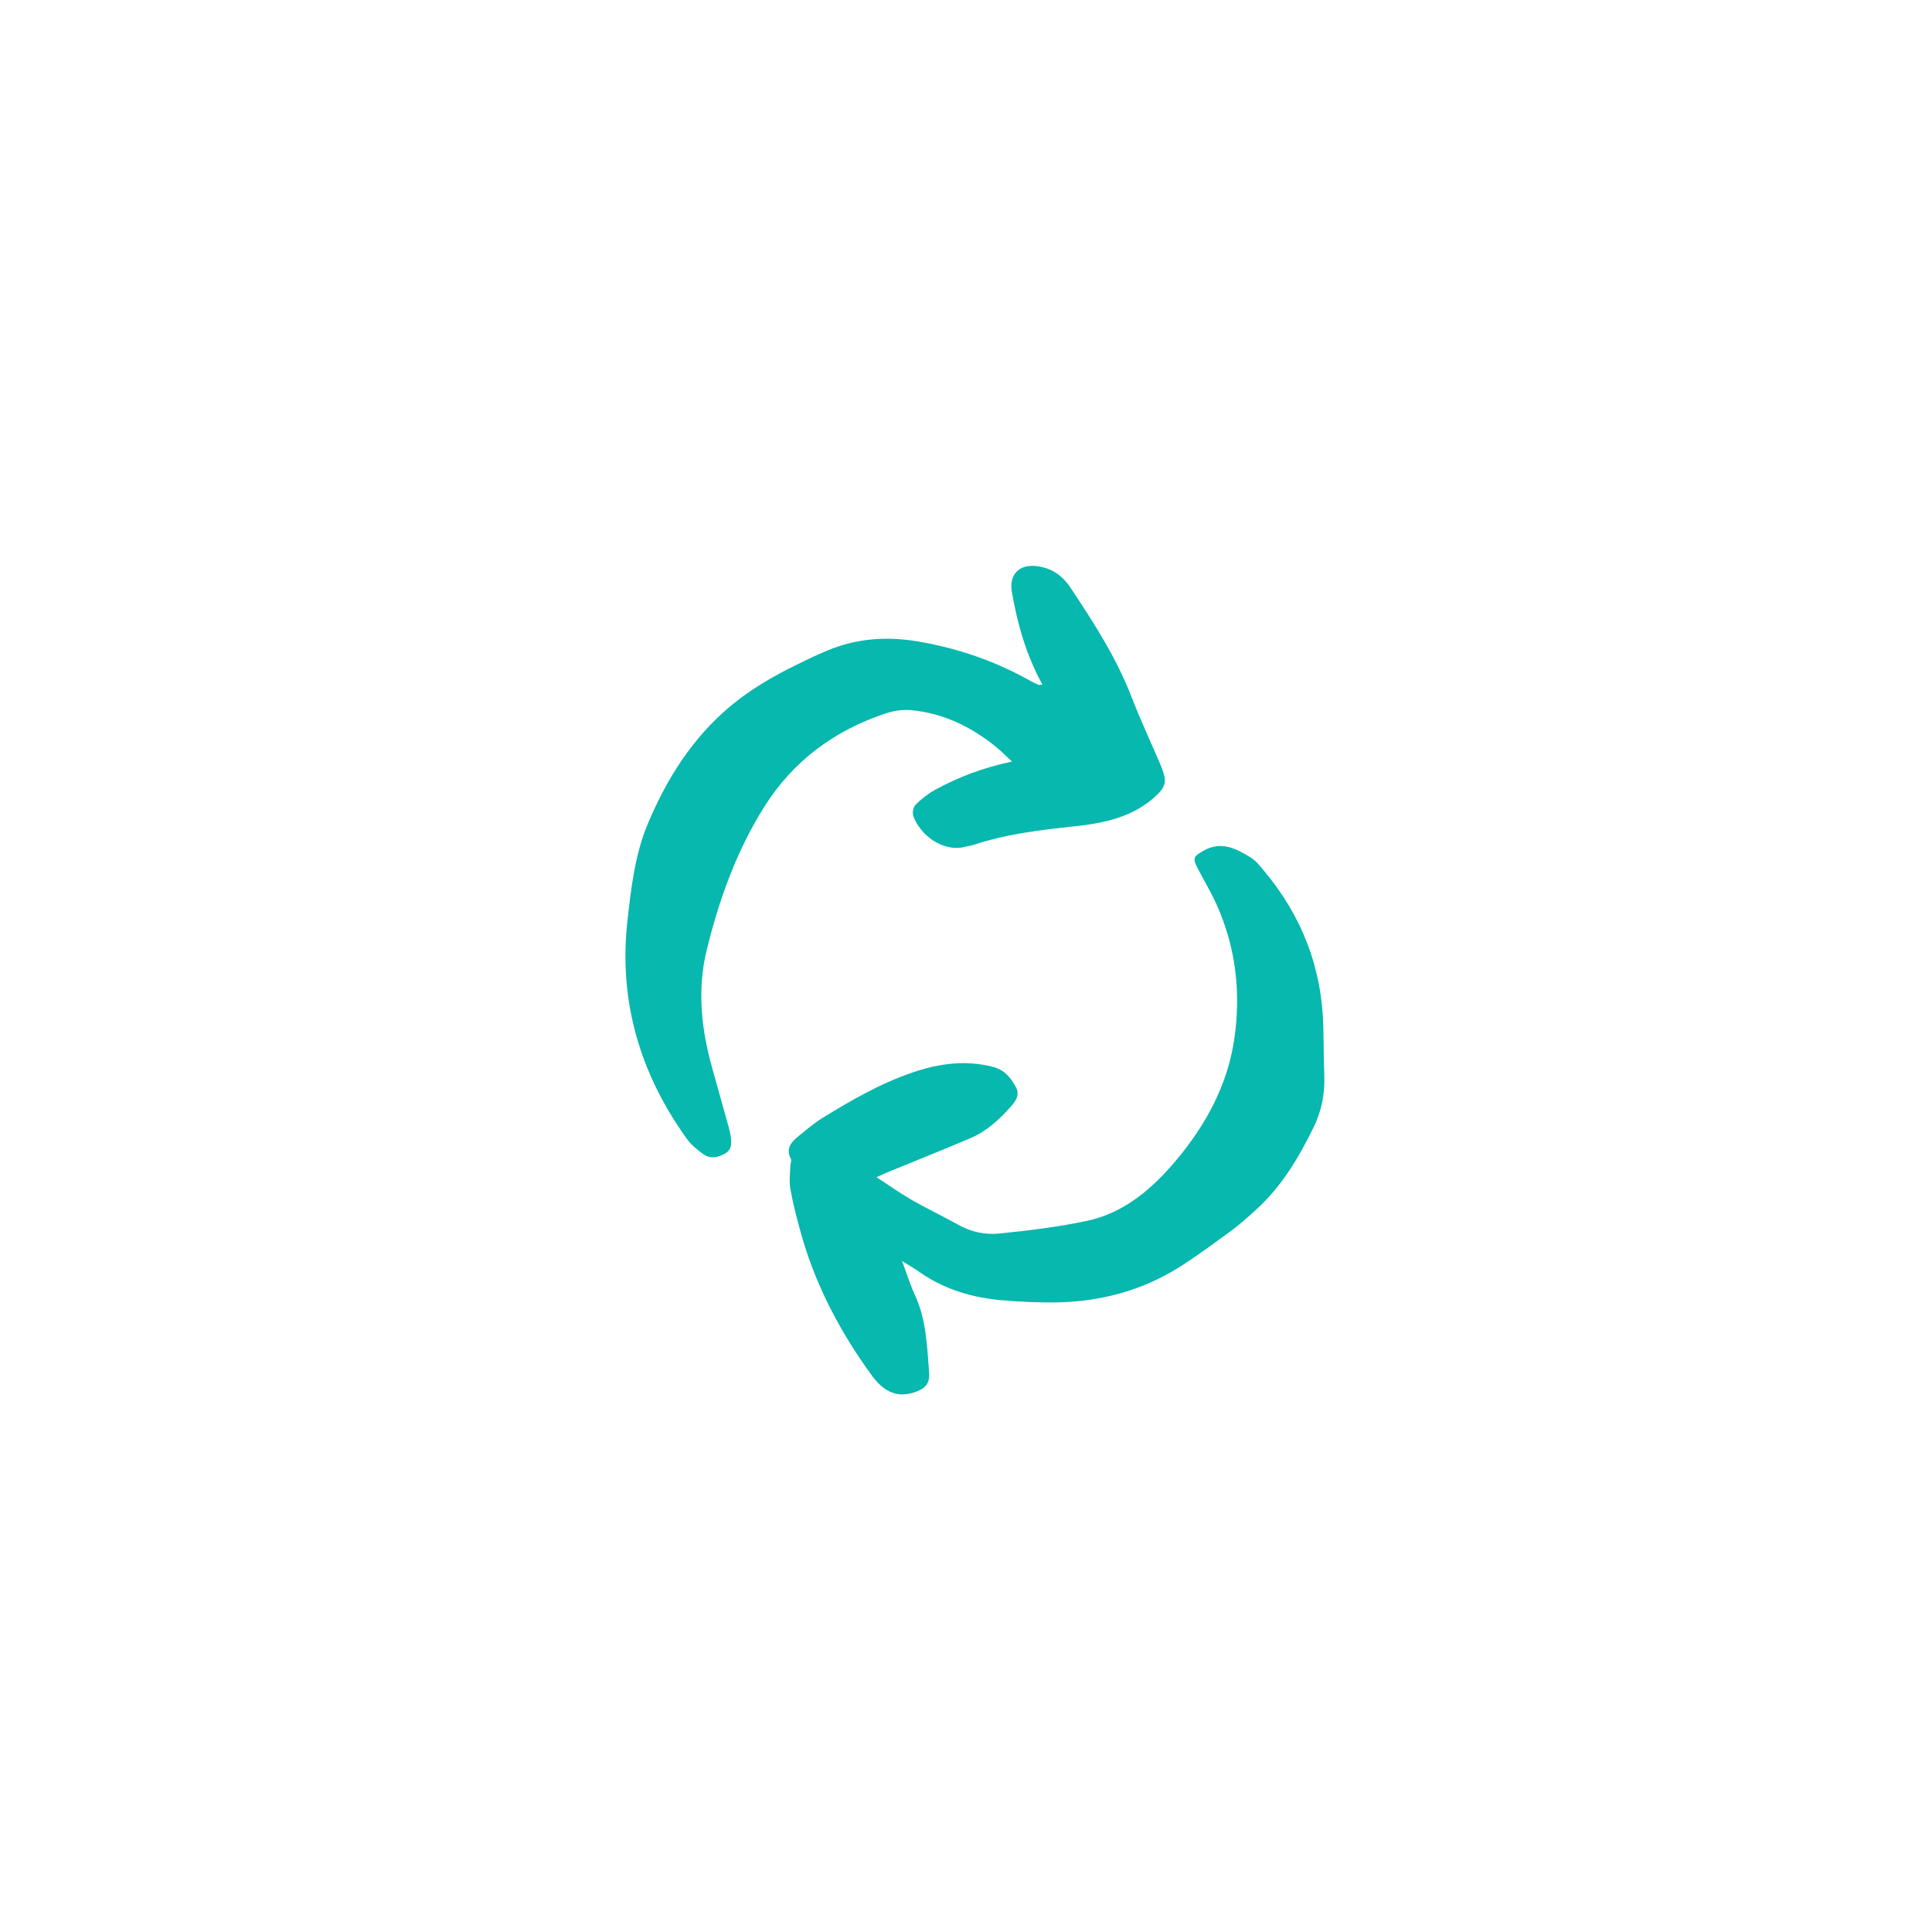 <?xml version="1.0" encoding="UTF-8"?>
<svg xmlns="http://www.w3.org/2000/svg" xmlns:xlink="http://www.w3.org/1999/xlink" version="1.1" id="Ebene_1" x="0px" y="0px" viewBox="0 0 141.73 141.73" style="enable-background:new 0 0 141.73 141.73;" xml:space="preserve">
<style type="text/css">
	.st0{fill-rule:evenodd;clip-rule:evenodd;fill:#06B8AE;}
	.st1{fill:#06B8AE;}
</style>
<g>
	<path class="st1" d="M66.17,92.5c0.36,0.96,0.61,1.77,0.96,2.53c0.83,1.81,0.88,3.75,1.03,5.68c0.06,0.77-0.27,1.15-1.05,1.42   c-1.22,0.42-2.23,0.04-3.15-1.22c-2.38-3.27-4.23-6.8-5.28-10.72c-0.27-0.98-0.52-1.97-0.7-2.97c-0.1-0.55-0.01-1.14,0-1.71   c0-0.17,0.11-0.37,0.04-0.49c-0.39-0.75,0.01-1.23,0.54-1.66c0.58-0.47,1.15-0.96,1.78-1.35c2.11-1.3,4.27-2.54,6.62-3.34   c1.9-0.65,3.88-0.93,5.9-0.4c0.86,0.23,1.3,0.81,1.67,1.49c0.29,0.53,0,1-0.35,1.39c-0.86,0.97-1.81,1.85-3.02,2.36   c-2.03,0.86-4.07,1.67-6.11,2.51c-0.21,0.09-0.41,0.18-0.75,0.34c0.94,0.61,1.73,1.17,2.57,1.66c1.12,0.64,2.29,1.19,3.41,1.82   c0.96,0.54,2,0.76,3.04,0.65c2.15-0.22,4.32-0.48,6.43-0.93c2.74-0.59,4.78-2.36,6.53-4.44c2.19-2.61,3.79-5.54,4.28-8.98   c0.47-3.34,0.1-6.58-1.26-9.67c-0.42-0.96-0.97-1.86-1.45-2.79c-0.37-0.73-0.3-0.85,0.42-1.26c1.31-0.76,2.42-0.17,3.5,0.5   c0.36,0.23,0.65,0.59,0.93,0.93c2.81,3.34,4.3,7.19,4.38,11.57c0.02,1.15,0.03,2.31,0.07,3.46c0.05,1.35-0.2,2.64-0.8,3.85   c-1.08,2.2-2.33,4.3-4.16,5.97c-0.6,0.55-1.21,1.1-1.86,1.58c-1.29,0.94-2.57,1.9-3.92,2.74c-2.68,1.66-5.65,2.45-8.79,2.52   c-1.36,0.03-2.72-0.04-4.07-0.15c-2.16-0.18-4.2-0.77-6.02-2.02C67.14,93.09,66.74,92.86,66.17,92.5z"></path>
	<path class="st1" d="M76.47,50.22c-1.19-2.16-1.83-4.44-2.24-6.79c-0.22-1.26,0.52-2.06,1.81-1.9c1.09,0.13,1.88,0.67,2.49,1.58   c1.71,2.57,3.38,5.16,4.5,8.07c0.61,1.58,1.33,3.12,2,4.68c0.15,0.34,0.29,0.69,0.38,1.05c0.13,0.53-0.03,0.9-0.46,1.33   c-1.74,1.72-3.97,2.15-6.22,2.39c-2.47,0.26-4.91,0.56-7.28,1.34c-0.19,0.06-0.4,0.09-0.59,0.14c-1.72,0.46-3.38-0.9-3.86-2.24   c-0.08-0.23-0.01-0.65,0.15-0.82c0.42-0.42,0.91-0.81,1.43-1.1c1.73-0.95,3.56-1.64,5.66-2.08c-0.49-0.45-0.86-0.84-1.27-1.16   c-1.79-1.42-3.8-2.39-6.09-2.61c-0.62-0.06-1.3,0.03-1.89,0.23c-3.76,1.25-6.78,3.46-8.92,6.85c-2.05,3.26-3.32,6.82-4.23,10.53   c-0.71,2.92-0.39,5.8,0.41,8.65c0.41,1.47,0.82,2.94,1.23,4.41c0.05,0.2,0.1,0.4,0.13,0.6c0.05,0.48,0.11,0.95-0.42,1.25   c-0.55,0.32-1.11,0.41-1.62,0.03c-0.43-0.31-0.87-0.67-1.18-1.1c-3.44-4.79-5.02-10.1-4.36-16.01c0.27-2.43,0.55-4.87,1.51-7.15   c1.39-3.29,3.26-6.25,6.02-8.57c1.49-1.25,3.17-2.22,4.91-3.07c0.73-0.36,1.46-0.71,2.21-1.02c2.16-0.91,4.39-1.06,6.69-0.67   c2.91,0.5,5.65,1.44,8.22,2.89c0.21,0.12,0.42,0.21,0.64,0.31C76.24,50.25,76.28,50.23,76.47,50.22z"></path>
</g>
</svg>
